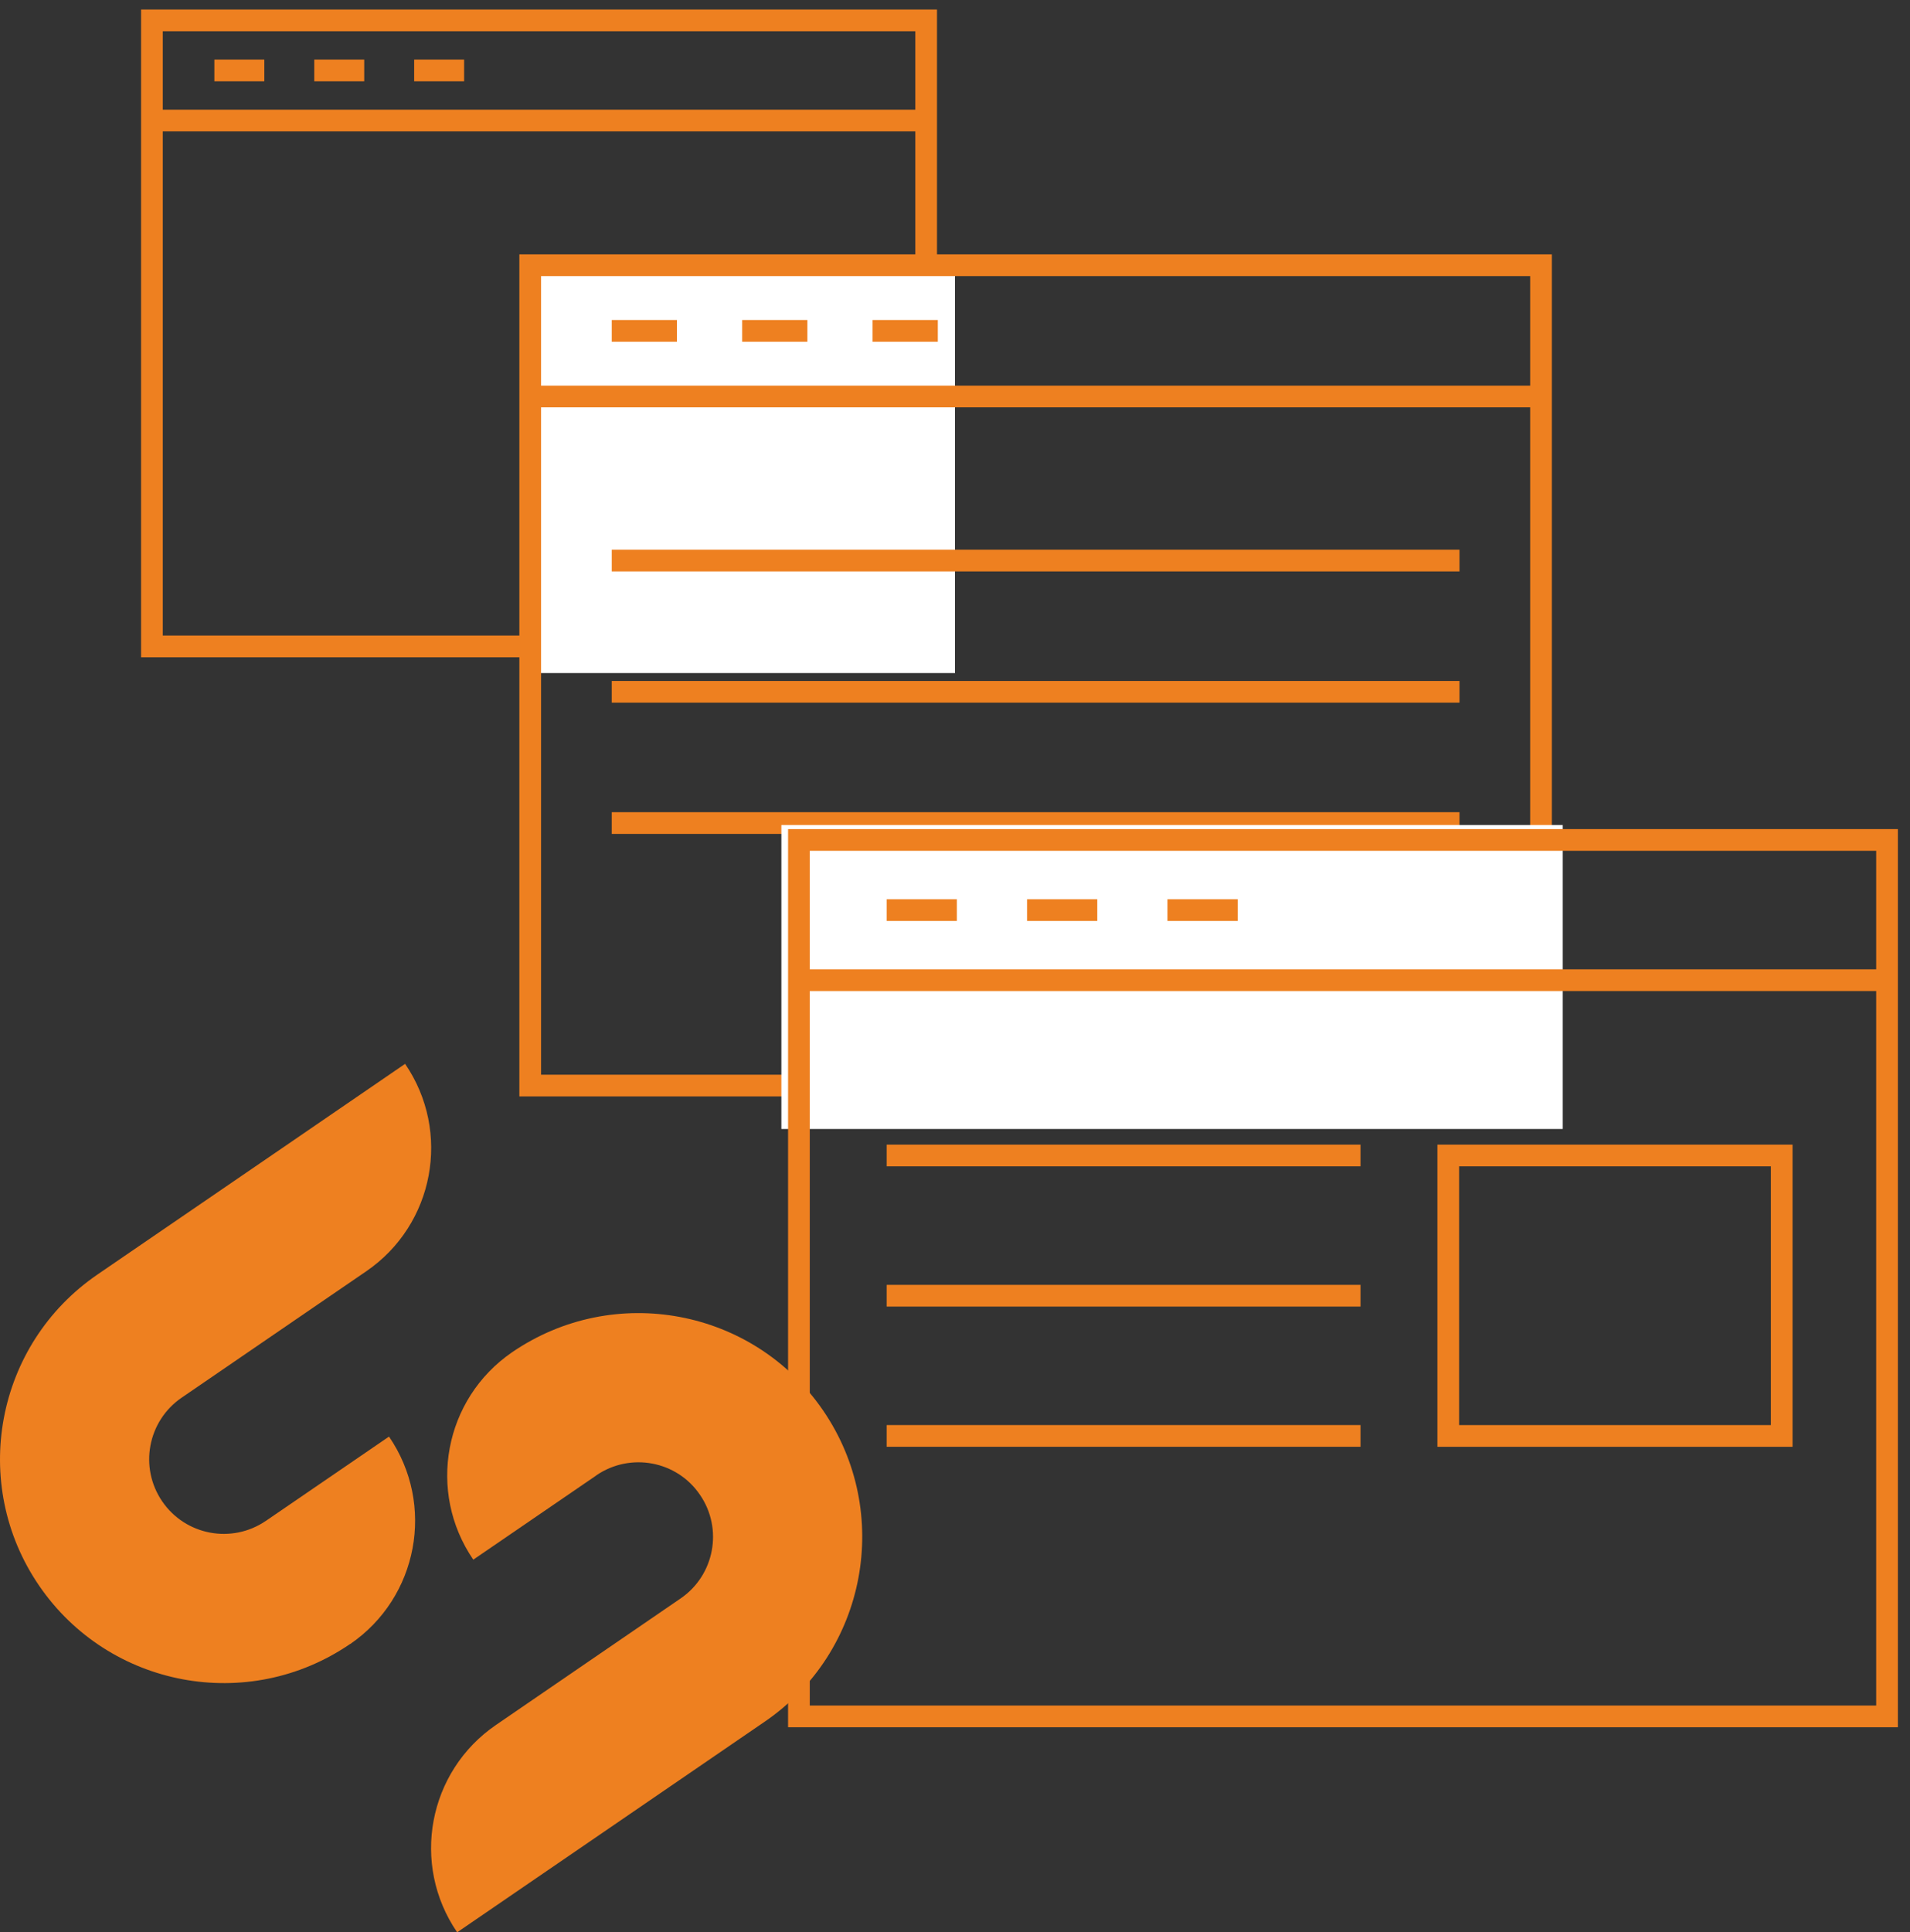 <?xml version="1.0" encoding="UTF-8" standalone="no"?>
<svg width="88px" height="89px" viewBox="0 0 88 89" version="1.1" xmlns="http://www.w3.org/2000/svg" xmlns:xlink="http://www.w3.org/1999/xlink" xmlns:sketch="http://www.bohemiancoding.com/sketch/ns">
    <rect x="0" y="0" width="88" height="89" fill="#333333" stroke="none"/>
    <!-- Generator: sketchtool 3.5.2 (25235) - http://www.bohemiancoding.com/sketch -->
    <title>icon-silverstripe</title>
    <desc>Created with sketchtool.</desc>
    <defs></defs>
    <g id="Page-1" stroke="none" stroke-width="1" fill="none" fill-rule="evenodd" sketch:type="MSPage">
        <g id="services---software-implementation" sketch:type="MSArtboardGroup" transform="translate(-885, -1352)">
            <g id="icon-silverstripe" sketch:type="MSLayerGroup" transform="translate(885, 1352)">
                <g id="Group-12" sketch:type="MSShapeGroup">
                    <g id="Group-7" transform="translate(0, 49)" fill="#EE8020">
                        <path d="M16.136,26.722 C19.266,24.576 20.068,20.301 17.923,17.168 L12.252,21.048 L12.25,21.048 C10.685,22.12 8.545,21.719 7.474,20.152 C6.402,18.587 6.802,16.45 8.369,15.375 C8.369,15.375 8.371,15.375 8.373,15.373 L13.546,11.831 L16.874,9.554 C20.009,7.408 20.807,3.131 18.664,0 L12.994,3.884 L4.496,9.699 C4.494,9.702 4.49,9.704 4.486,9.706 C-0.212,12.924 -1.412,19.34 1.803,24.035 C5.02,28.733 11.436,29.935 16.134,26.718 L16.136,26.722" id="Fill-3"></path>
                        <path d="M23.593,13.284 L23.589,13.284 C23.575,13.297 23.564,13.304 23.552,13.314 L23.593,13.284 C20.463,15.431 19.662,19.704 21.806,22.836 L27.476,18.956 L27.474,18.953 C29.042,17.882 31.182,18.278 32.25,19.849 C33.323,21.412 32.923,23.552 31.356,24.624 L26.181,28.168 L22.852,30.449 C19.718,32.591 18.919,36.87 21.063,40 L26.733,36.119 L35.239,30.294 C39.937,27.078 41.138,20.663 37.924,15.965 C34.708,11.268 28.291,10.067 23.593,13.284" id="Fill-4"></path>
                    </g>
                    <g id="Group-8" transform="translate(7, 0)" stroke="#EE8020">
                        <rect id="Rectangle-path" x="0" y="0.939" width="35.671" height="28.834"></rect>
                        <path d="M0,5.552 L35.671,5.552" id="Shape"></path>
                        <path d="M5.178,3.245 L2.877,3.245" id="Shape"></path>
                        <path d="M9.781,3.245 L7.479,3.245" id="Shape"></path>
                        <path d="M14.384,3.245 L12.082,3.245" id="Shape"></path>
                    </g>
                    <rect id="Rectangle-190" fill="#FFFFFF" x="24" y="12" width="20" height="19"></rect>
                    <g id="Group-10" transform="translate(24, 12)" stroke="#EE8020">
                        <path d="M4.185,13.819 L43.244,13.819" id="Shape"></path>
                        <path d="M4.185,19.864 L43.244,19.864" id="Shape"></path>
                        <path d="M4.185,25.909 L43.244,25.909" id="Shape"></path>
                        <rect id="Rectangle-path" x="0.429" y="0.217" width="46.571" height="37.783"></rect>
                        <path d="M0.429,6.262 L47,6.262" id="Shape"></path>
                        <path d="M7.189,3.24 L4.185,3.24" id="Shape"></path>
                        <path d="M13.199,3.24 L10.194,3.24" id="Shape"></path>
                        <path d="M19.208,3.24 L16.203,3.24" id="Shape"></path>
                    </g>
                    <rect id="Rectangle-191" fill="#FFFFFF" x="36" y="38" width="36" height="14"></rect>
                    <g id="Group-9" transform="translate(36, 38)" stroke="#EE8020">
                        <rect id="Rectangle-path" x="0.809" y="0.687" width="50.133" height="40.368"></rect>
                        <path d="M0.809,7.146 L50.941,7.146" id="Shape"></path>
                        <path d="M8.086,3.917 L4.852,3.917" id="Shape"></path>
                        <path d="M14.555,3.917 L11.32,3.917" id="Shape"></path>
                        <path d="M21.023,3.917 L17.789,3.917" id="Shape"></path>
                        <path d="M4.852,15.22 L26.683,15.22" id="Shape"></path>
                        <path d="M4.852,21.679 L26.683,21.679" id="Shape"></path>
                        <path d="M4.852,28.137 L26.683,28.137" id="Shape"></path>
                        <rect id="Rectangle-path" x="30.726" y="15.22" width="15.363" height="12.918"></rect>
                    </g>
                </g>
            </g>
        </g>
    </g>
</svg>